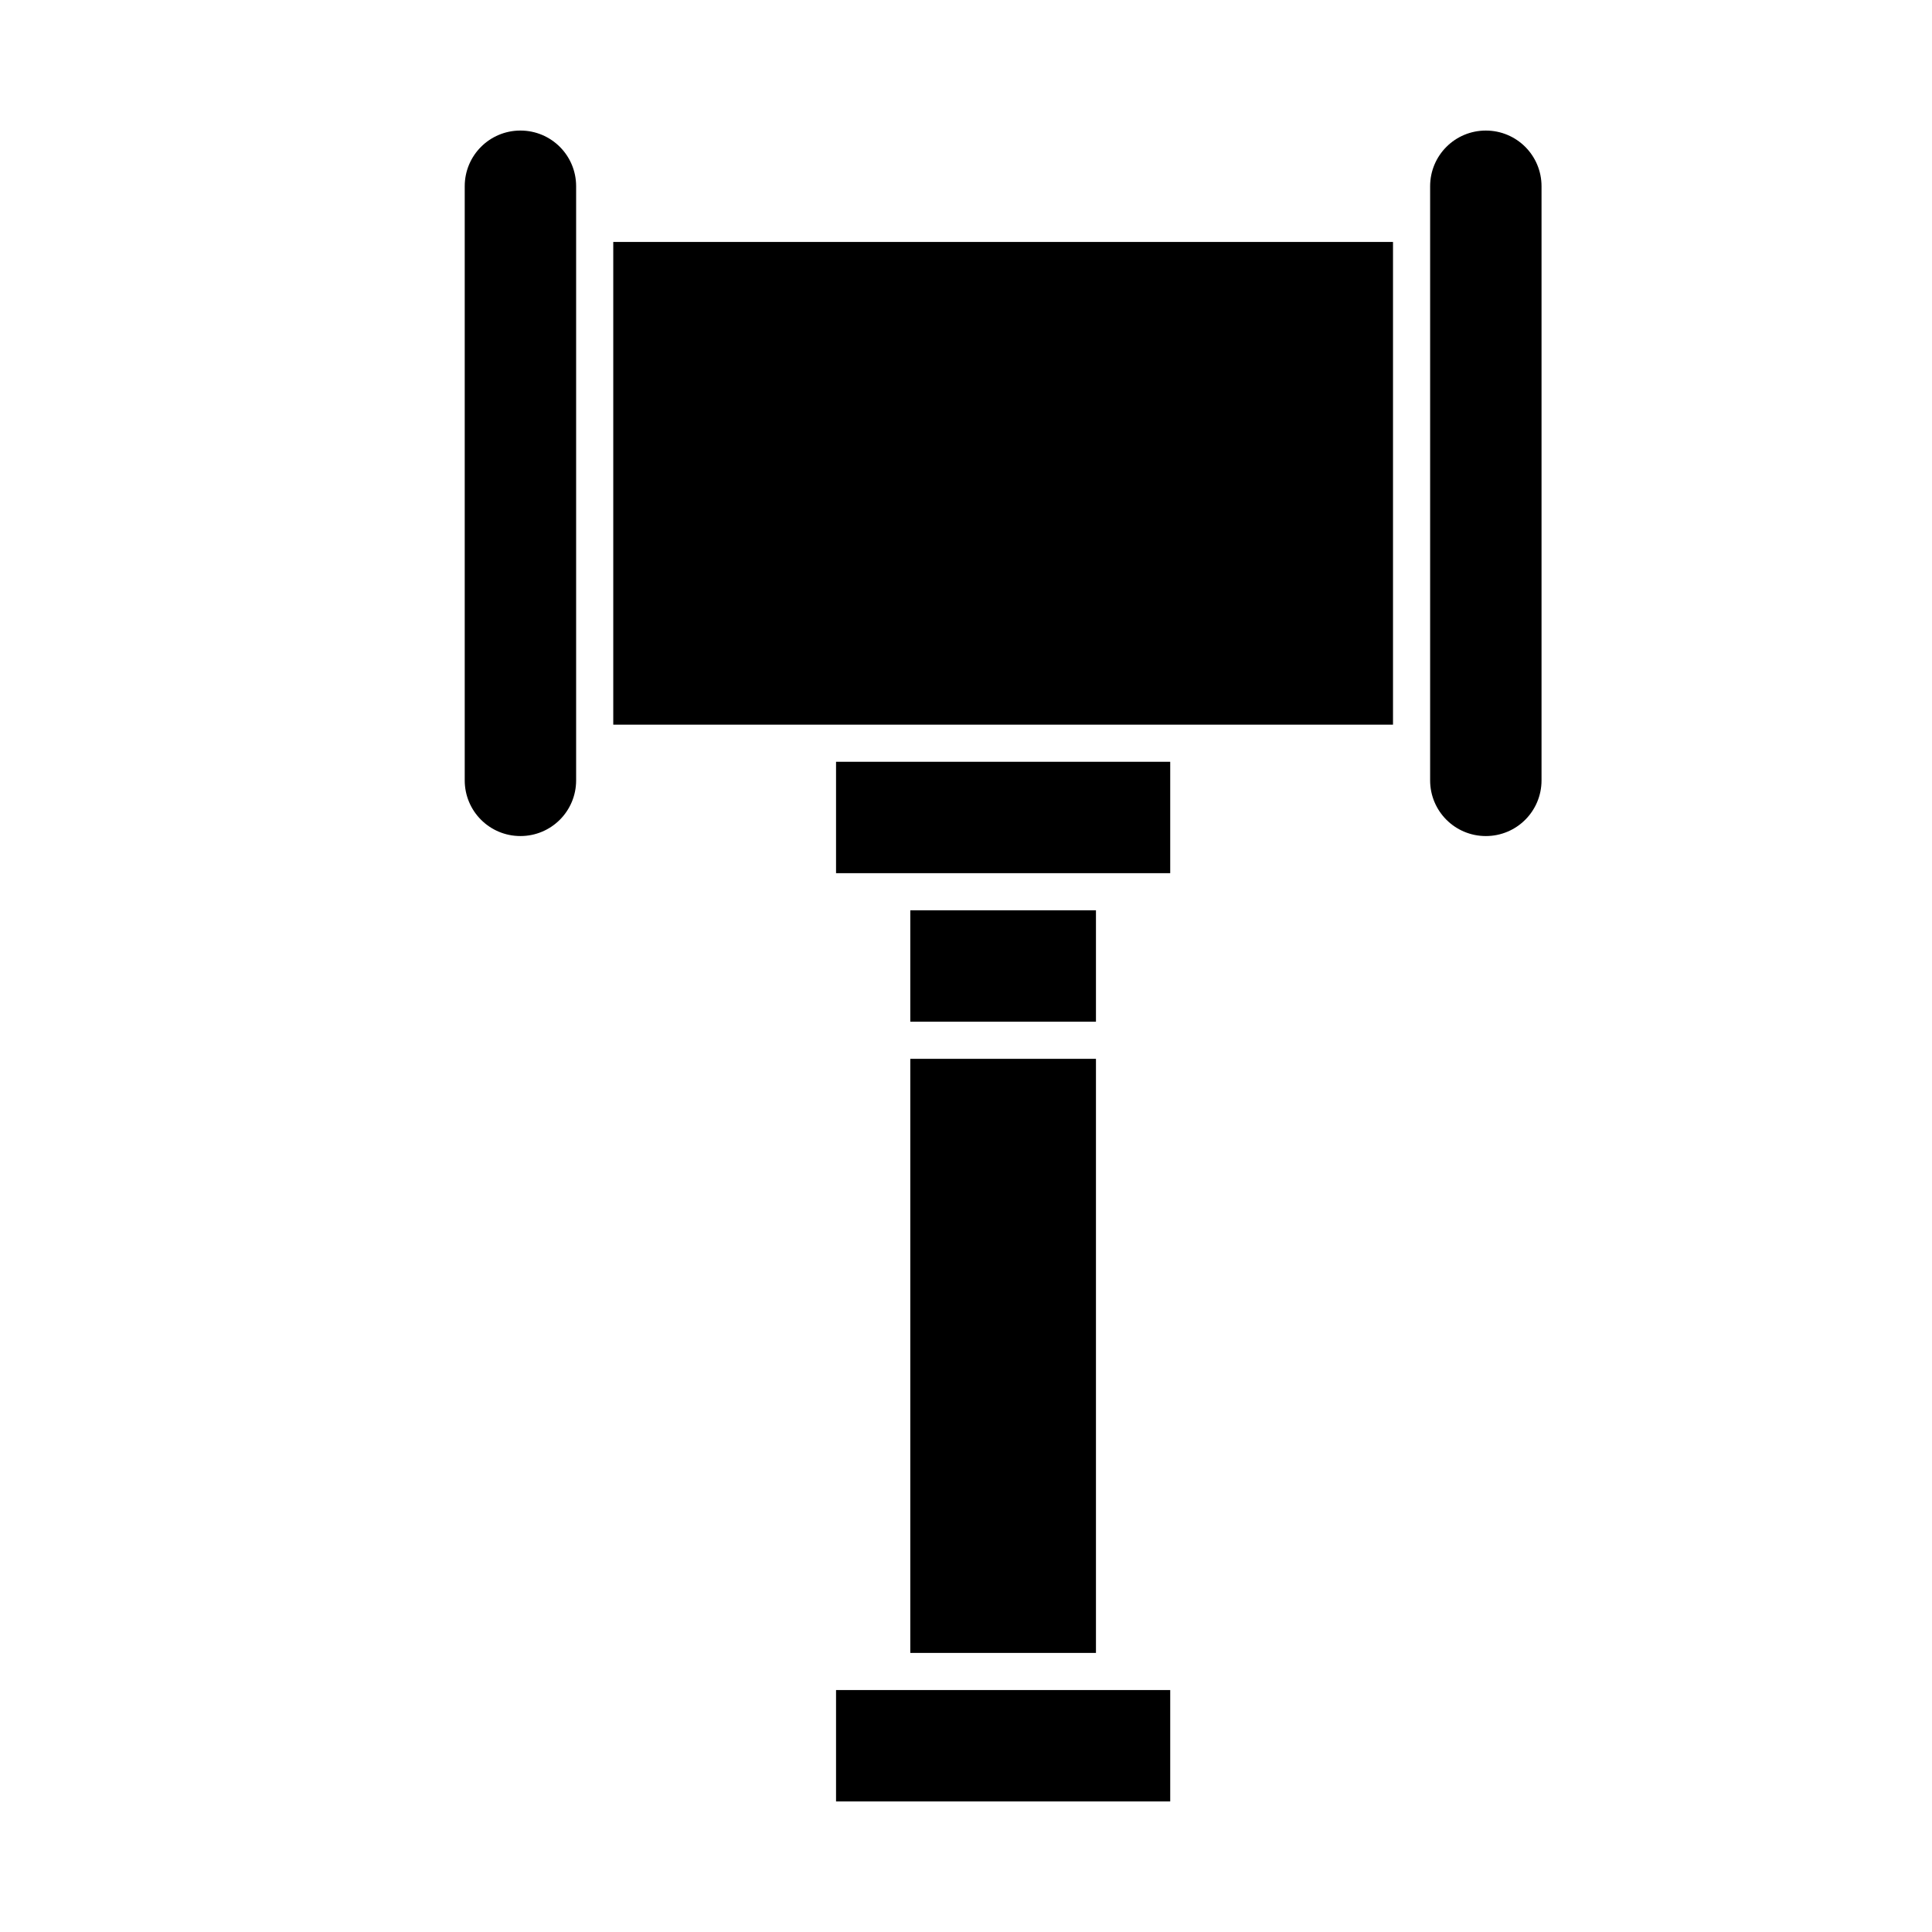 <?xml version="1.0" encoding="UTF-8"?>
<!-- Uploaded to: ICON Repo, www.svgrepo.com, Generator: ICON Repo Mixer Tools -->
<svg fill="#000000" width="800px" height="800px" version="1.1" viewBox="144 144 512 512" xmlns="http://www.w3.org/2000/svg">
 <g>
  <path d="m385.24 424.6h49.199v157.44h-49.199z"/>
  <path d="m365.56 375.4h88.559v-29.52h-88.559z"/>
  <path d="m296.68 350.8v-157.44c0-8.168-6.594-14.762-14.762-14.762s-14.762 6.594-14.762 14.762v157.44c0 8.168 6.594 14.762 14.762 14.762s14.762-6.594 14.762-14.762z"/>
  <path d="m365.56 591.88v29.52h88.559v-29.52h-88.559z"/>
  <path d="m385.24 385.24h49.199v29.52h-49.199z"/>
  <path d="m537.76 178.6c-8.168 0-14.762 6.594-14.762 14.762v157.44c0 8.168 6.594 14.762 14.762 14.762 8.168 0 14.762-6.594 14.762-14.762v-157.44c0-8.168-6.594-14.762-14.762-14.762z"/>
  <path d="m306.52 336.04h206.64v-127.92h-206.64z"/>
 </g>
</svg>